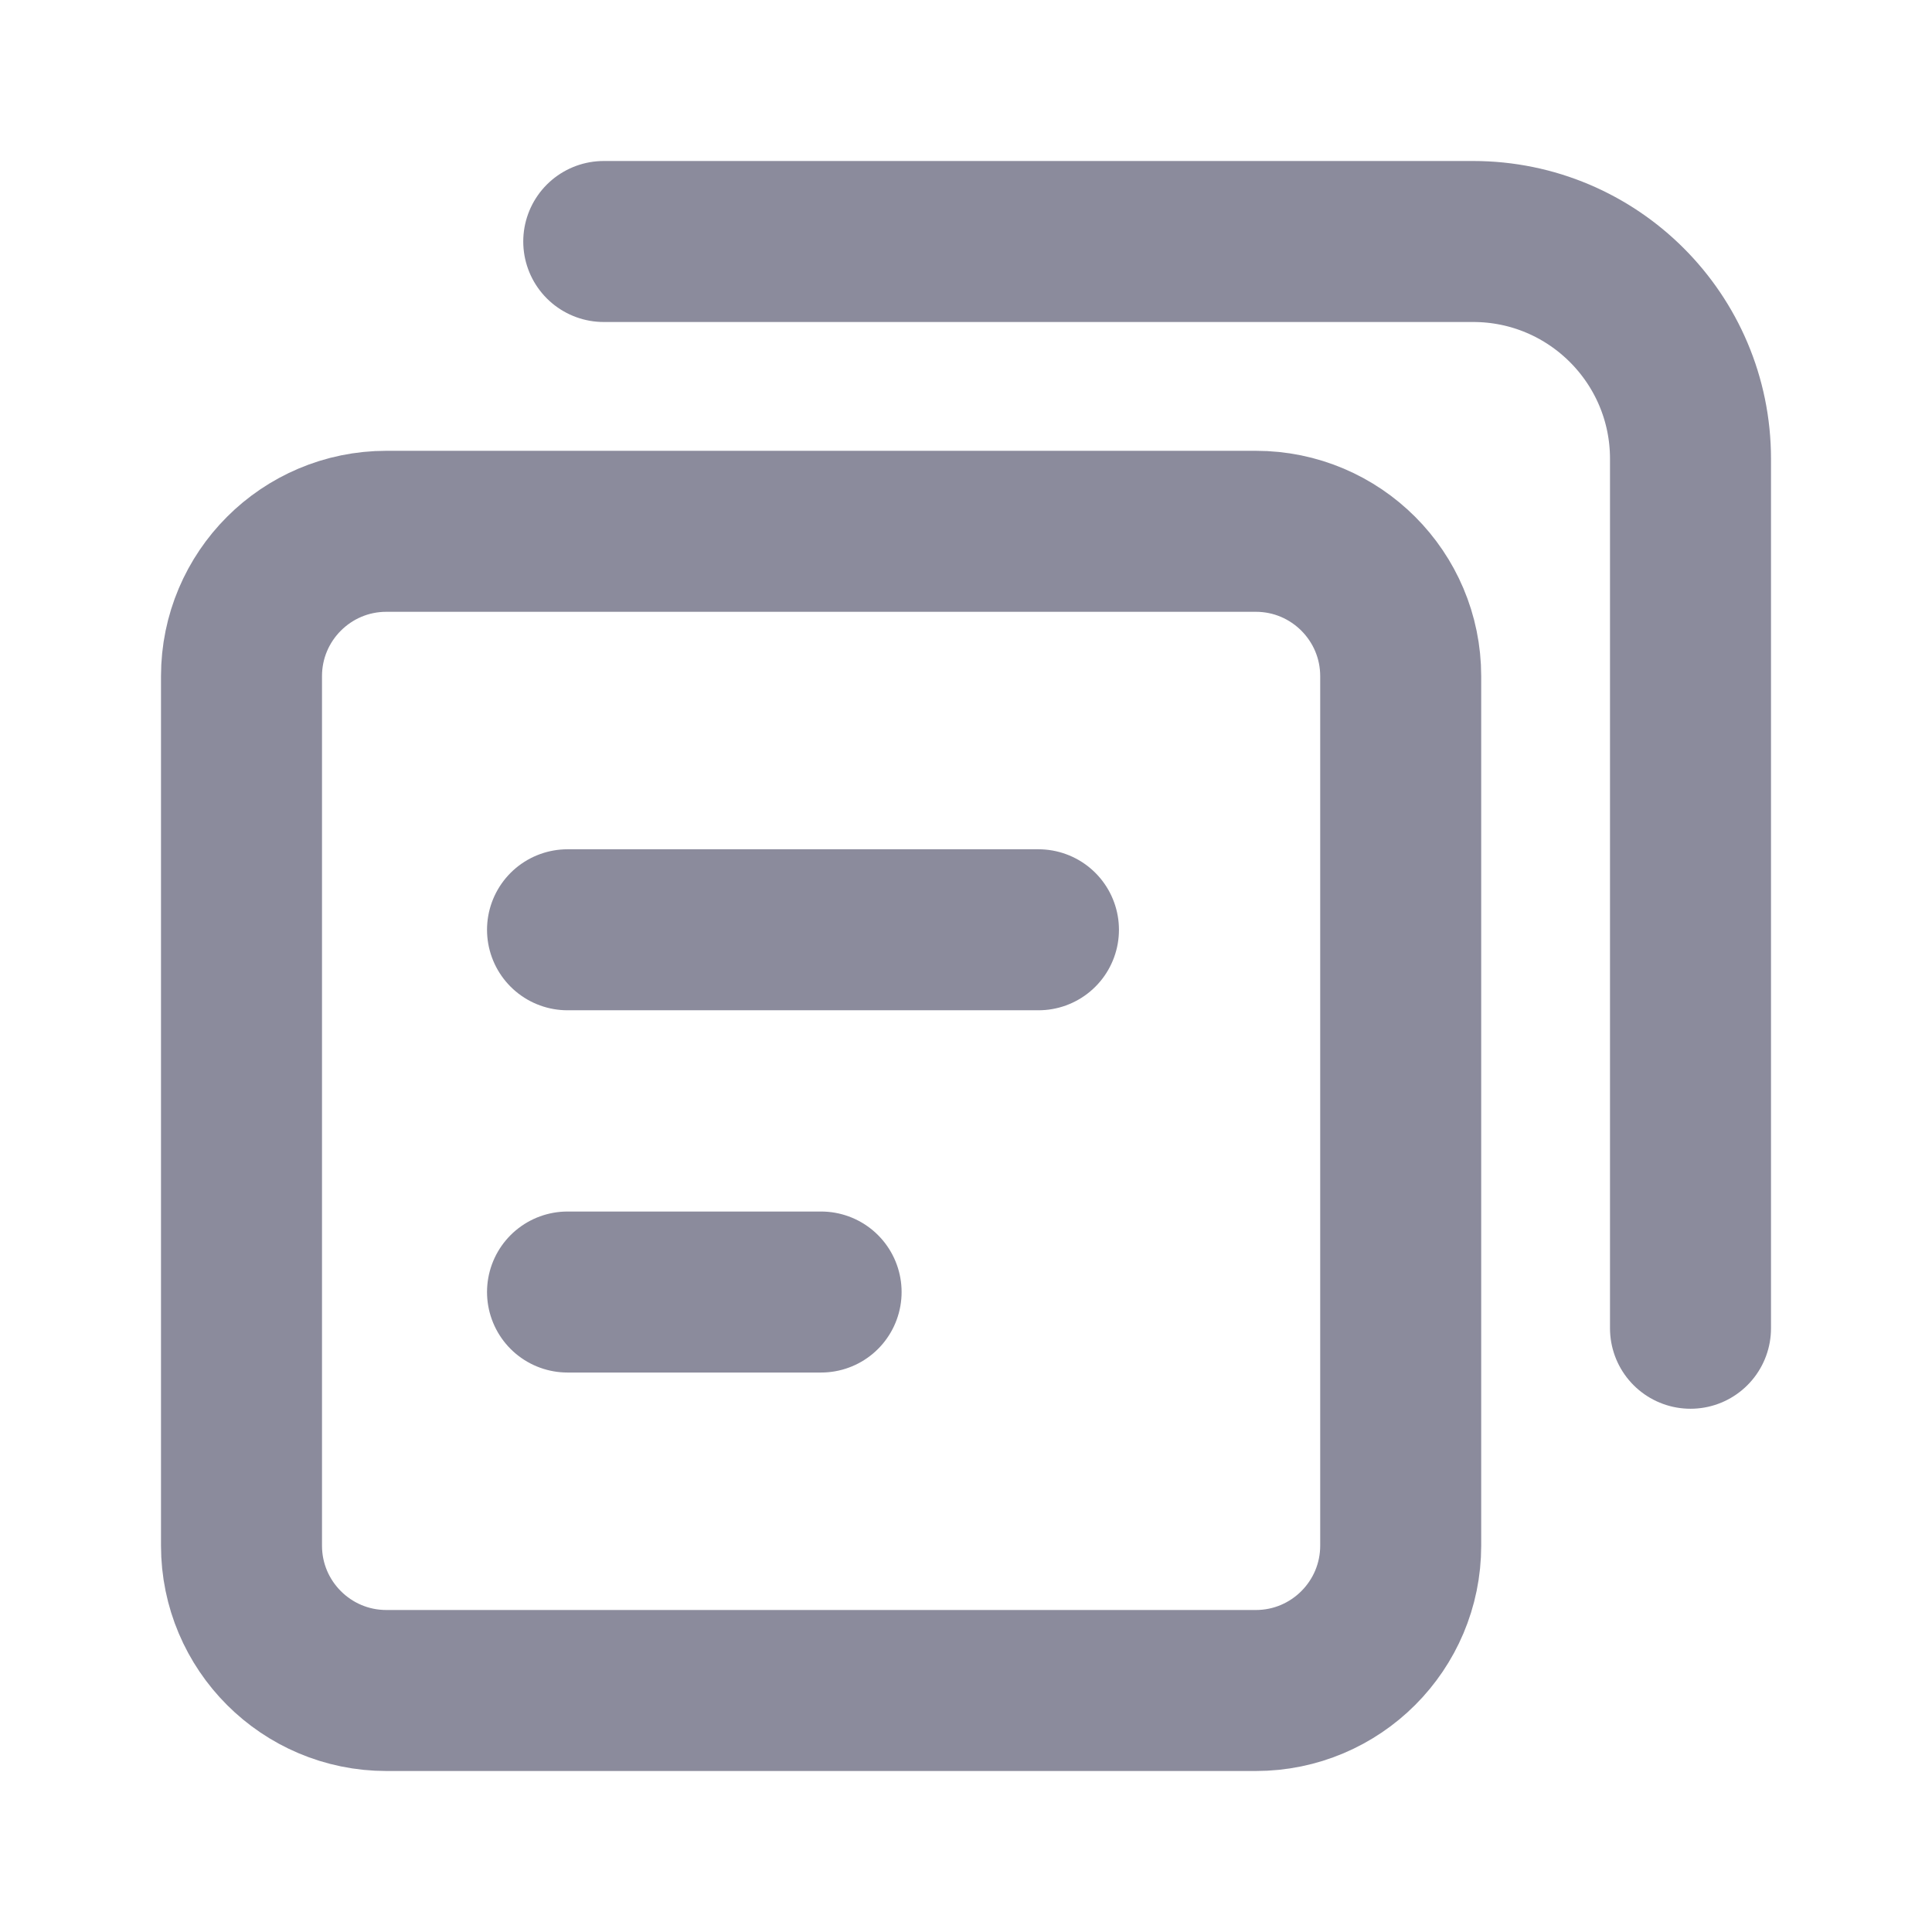 <svg width="24" height="24" viewBox="0 0 24 24" fill="none" xmlns="http://www.w3.org/2000/svg">
<path d="M7.05 16.05H10.2M7.05 11.55H12.9M7.5 3H18.3C19.791 3 21 4.209 21 5.7V16.5M4.8 21H15.6C16.594 21 17.4 20.194 17.4 19.2V8.4C17.4 7.406 16.594 6.6 15.6 6.6H4.8C3.806 6.6 3 7.406 3 8.4V19.2C3 20.194 3.806 21 4.8 21Z" stroke="#8B8B9C" stroke-width="2" stroke-linecap="round" stroke-linejoin="round"/>
</svg>
